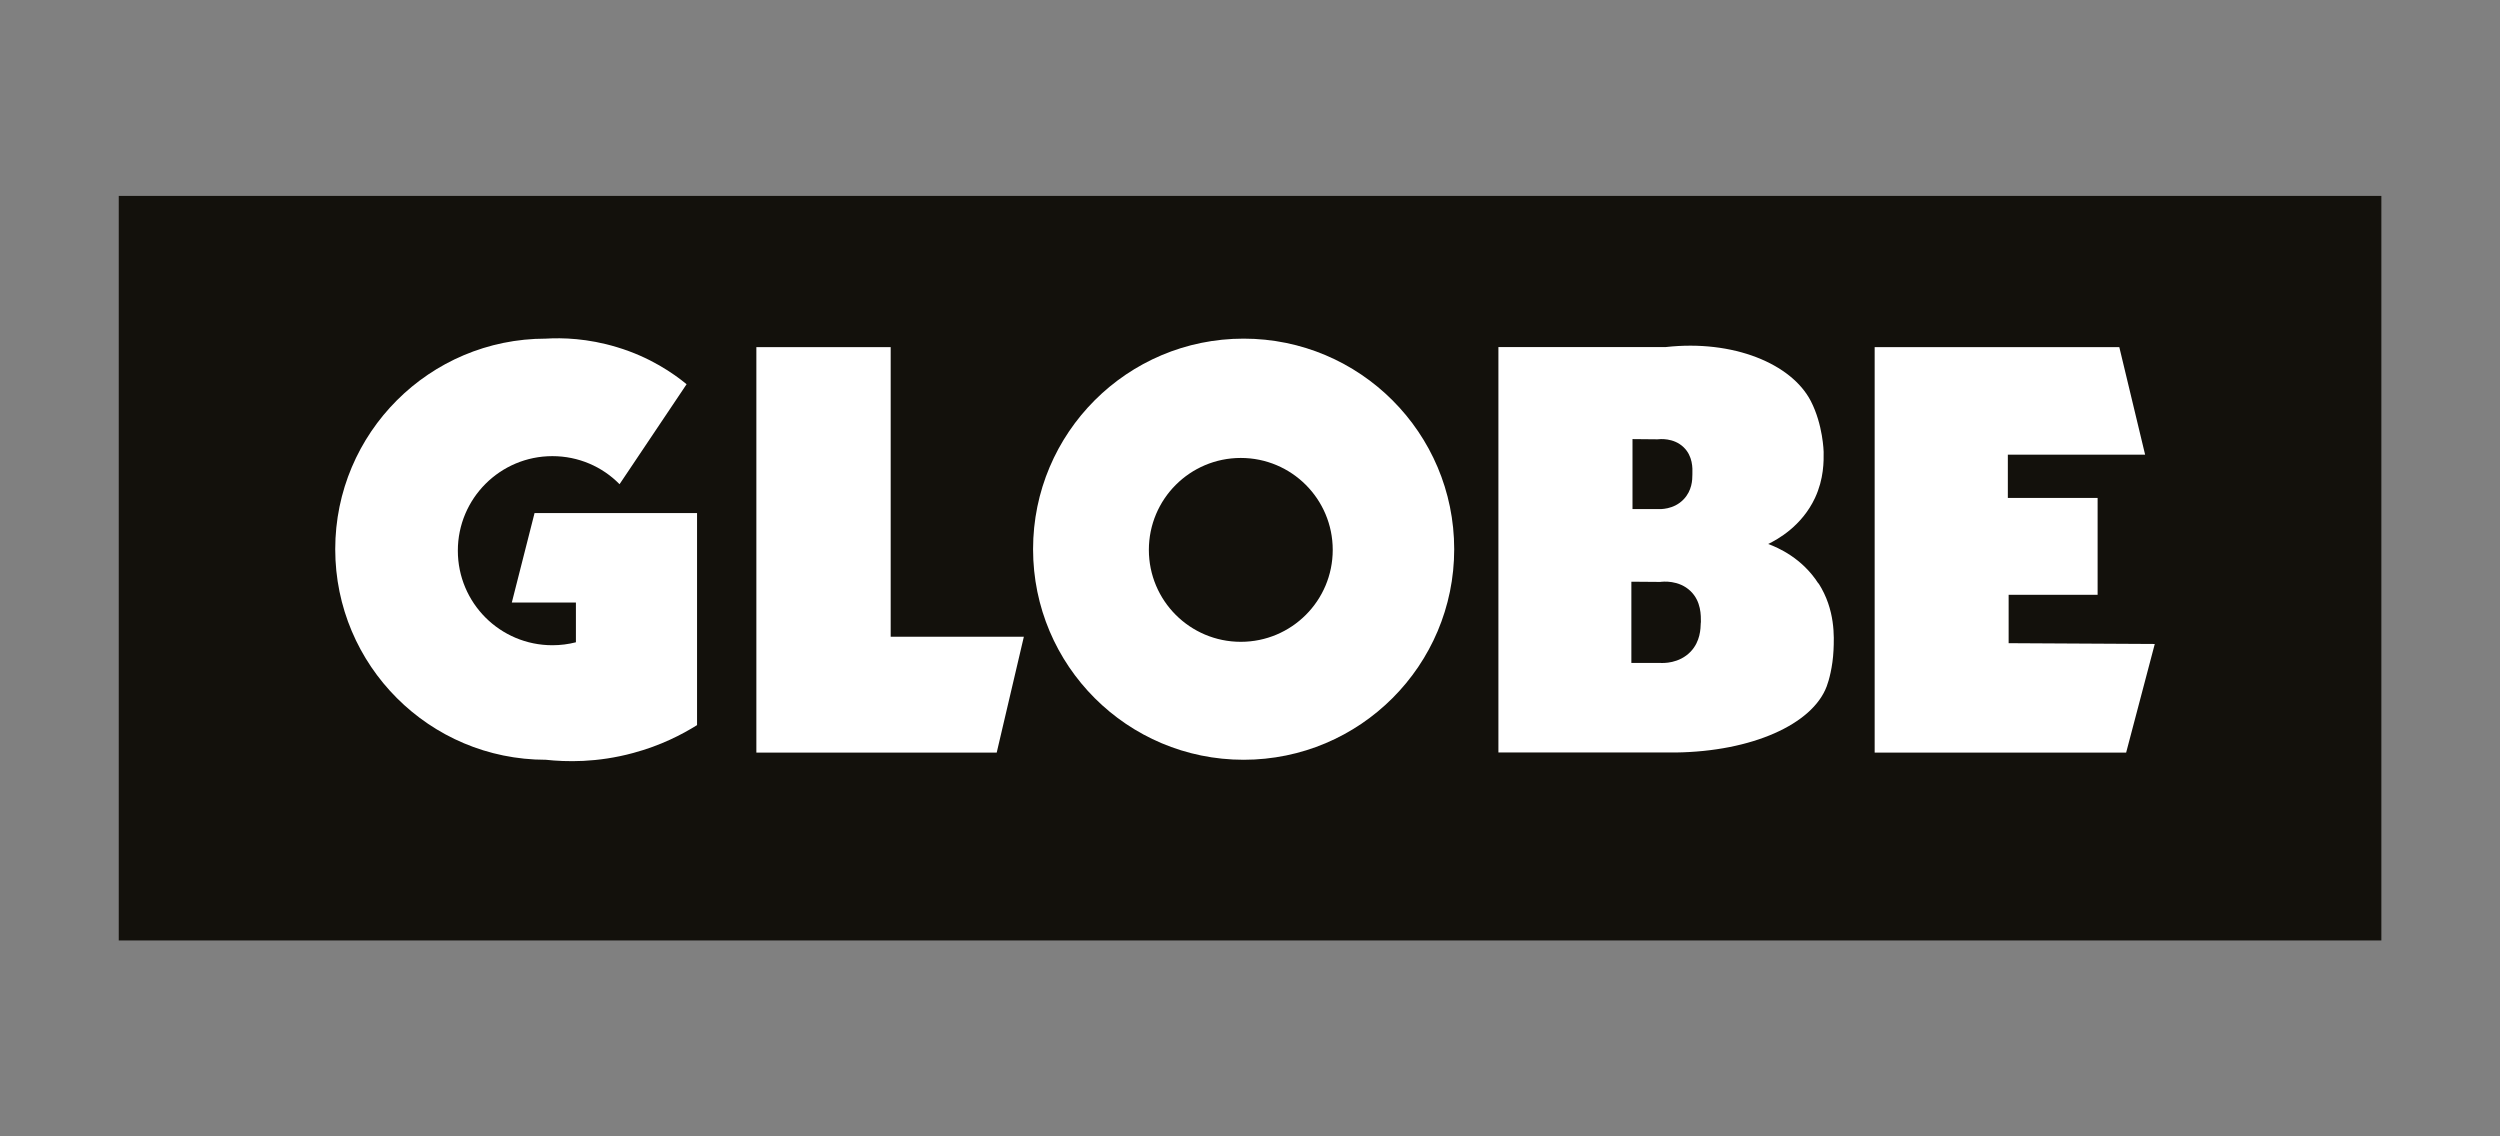 <svg viewBox="0 0 220 100" xmlns="http://www.w3.org/2000/svg" id="Layer_1"><rect x="0" y="0" width="220" height="100" fill="#808080" stroke="none"/><defs><style>.cls-1{fill:#13110c;}.cls-1,.cls-2{stroke-width:0px;}.cls-2{fill:#fff;}</style></defs><rect height="65.52" width="199.11" y="17.24" x="10.45" class="cls-1"></rect><path d="M132.54,39.12h-.01s-.03-.04-.03-.04c.01.01.03.03.04.04Z" class="cls-2"></path><polygon points="90.1 56.03 87.71 66.23 66.56 66.23 66.56 30.55 78.38 30.55 78.38 56.03 90.1 56.03" class="cls-2"></polygon><path d="M160.02,51.35c-1.44-2.25-3.56-3.16-4.42-3.48.81-.39,2.95-1.56,4.12-4.05.79-1.7.77-3.25.76-4.06,0,0-.05-2.38-1.13-4.47-1.7-3.28-6.81-5.41-12.75-4.75h-14.74v35.68h15.61c6.67-.09,12.02-2.46,13.28-5.82.19-.5.53-1.7.6-3.19.05-1.16.17-3.55-1.32-5.88ZM143.67,38.64c.73,0,1.46.02,2.18.02.19-.02,1.42-.16,2.31.7.81.78.79,1.84.77,2.38,0,.49-.03,1.43-.77,2.2-.87.92-2.09.87-2.29.86h-2.21v-6.16ZM149.67,54.78c-.02.57-.04,1.66-.89,2.56-1.02,1.07-2.43,1.01-2.66,1h-2.56v-7.15c.84,0,1.7.02,2.54.02.22-.03,1.63-.19,2.67.81.94.91.91,2.14.91,2.76Z" class="cls-2"></path><polygon points="189.62 56.67 187.1 66.23 164.97 66.23 164.97 30.55 186.5 30.55 188.77 40.01 176.69 40.01 176.69 43.82 184.59 43.82 184.59 52.34 176.76 52.34 176.76 56.6 189.62 56.67" class="cls-2"></polygon><path d="M109.44,29.8c-10.24,0-18.53,8.29-18.53,18.53s8.29,18.53,18.53,18.53,18.53-8.3,18.53-18.53-8.3-18.53-18.53-18.53ZM109.19,56.48c-4.47,0-8.09-3.62-8.09-8.09s3.62-8.09,8.09-8.09,8.09,3.62,8.09,8.09-3.62,8.09-8.09,8.09Z" class="cls-2"></path><path d="M132.54,39.12h-.01s-.03-.04-.03-.04c.01.01.03.03.04.04Z" class="cls-2"></path><path d="M61.34,45.14v18.67c-1.31.82-3.19,1.8-5.61,2.45-3.19.87-5.94.79-7.7.6-10.24,0-18.53-8.3-18.53-18.53s8.29-18.53,18.53-18.53c1.45-.09,3.69-.03,6.26.75,2.9.87,4.96,2.3,6.13,3.26l-.32.48-5.58,8.32s-.02-.02-.02-.02c-1.5-1.52-3.59-2.45-5.89-2.45-4.59,0-8.32,3.72-8.32,8.32s3.72,8.32,8.32,8.32c.71,0,1.41-.09,2.07-.26v-3.5h-5.64l2-7.87h14.3Z" class="cls-2"></path><path d="M132.54,39.12h-.01s-.03-.04-.03-.04c.01.01.03.03.04.04Z" class="cls-2"></path></svg>